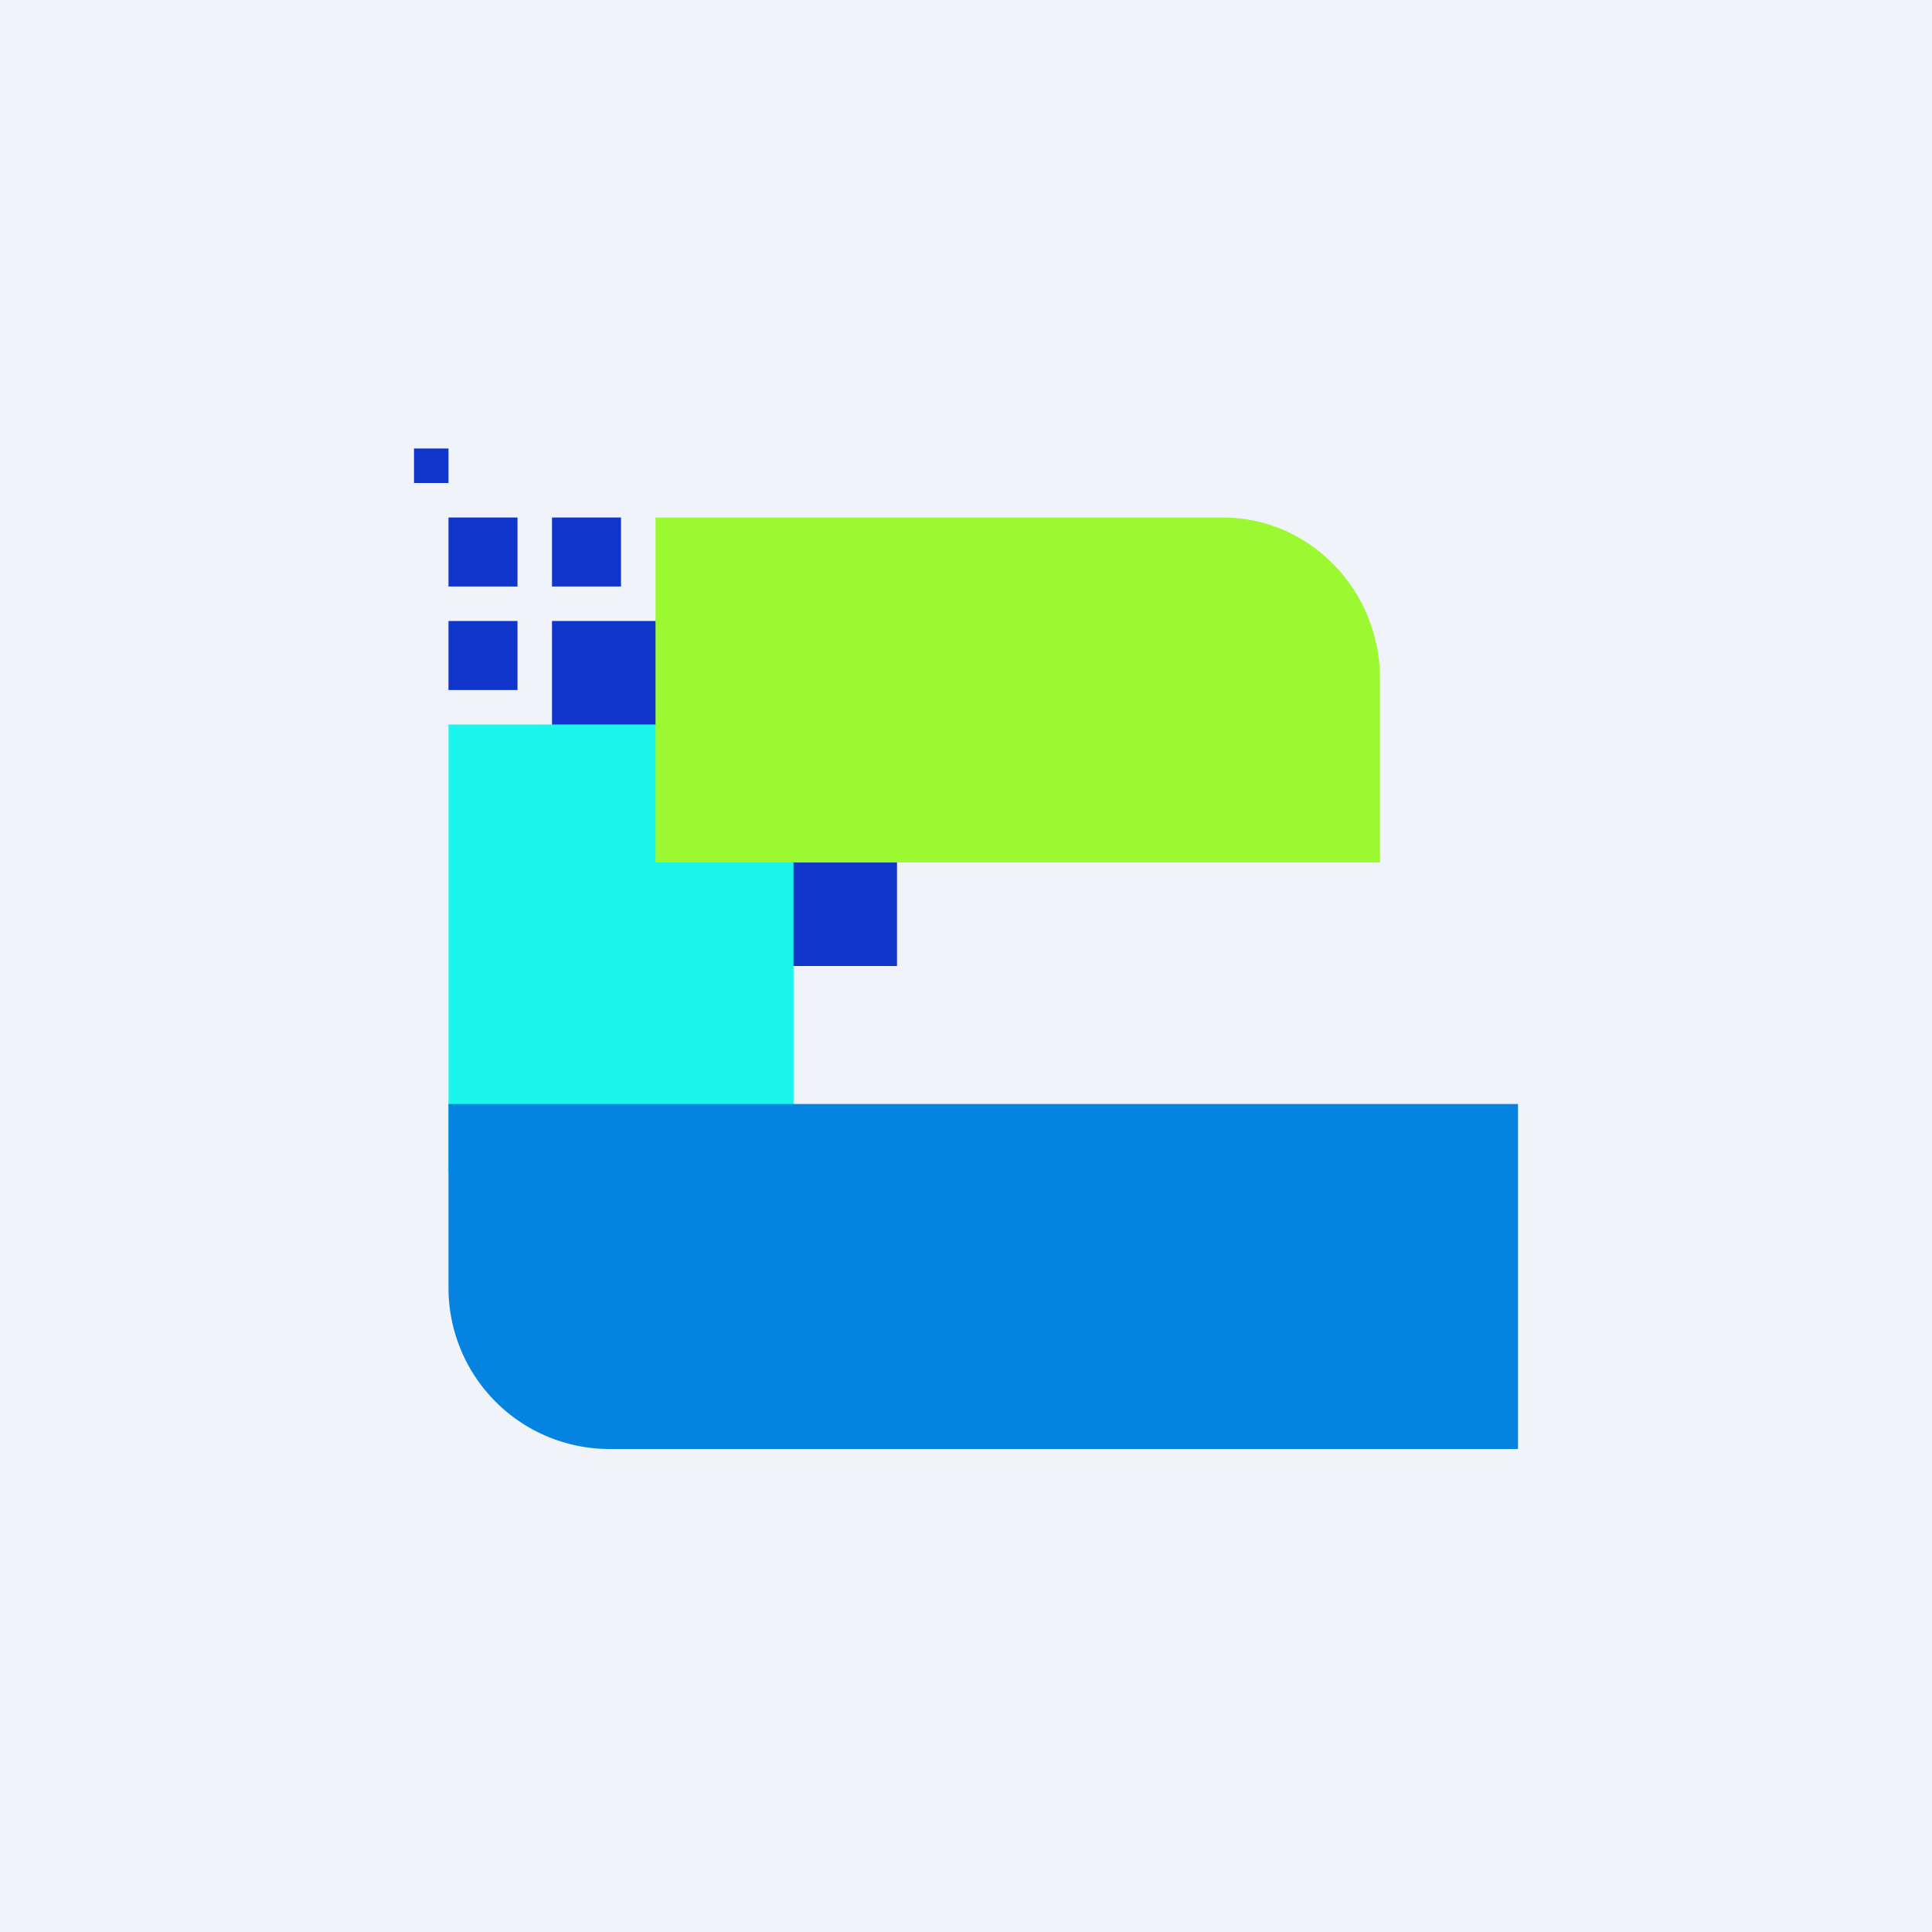 ﻿<?xml version="1.0" standalone="no"?>
<!DOCTYPE svg PUBLIC "-//W3C//DTD SVG 1.1//EN" 
"http://www.w3.org/Graphics/SVG/1.1/DTD/svg11.dtd">
<svg width="56" height="56" viewBox="0 0 56 56" xmlns="http://www.w3.org/2000/svg"><path fill="#F0F3FA" d="M0 0h56v56H0z"/><path fill="#1035CA" d="M16 18h4v4h-4zM22 24h4v4h-4z"/><path fill="#1AF6EC" d="M13 21h10v13H13z"/><path fill="#1035CA" d="M16 15h2v2h-2zM13 18h2v2h-2zM13 15h2v2h-2zM12 13h1v1h-1z"/><path d="M40 25H19V15h16.45c2.51 0 4.55 2.1 4.55 4.67V25Z" fill="#9CF831"/><path d="M13 32h31v10H17.66A4.67 4.67 0 0 1 13 37.33V32Z" fill="#0483E0"/></svg>